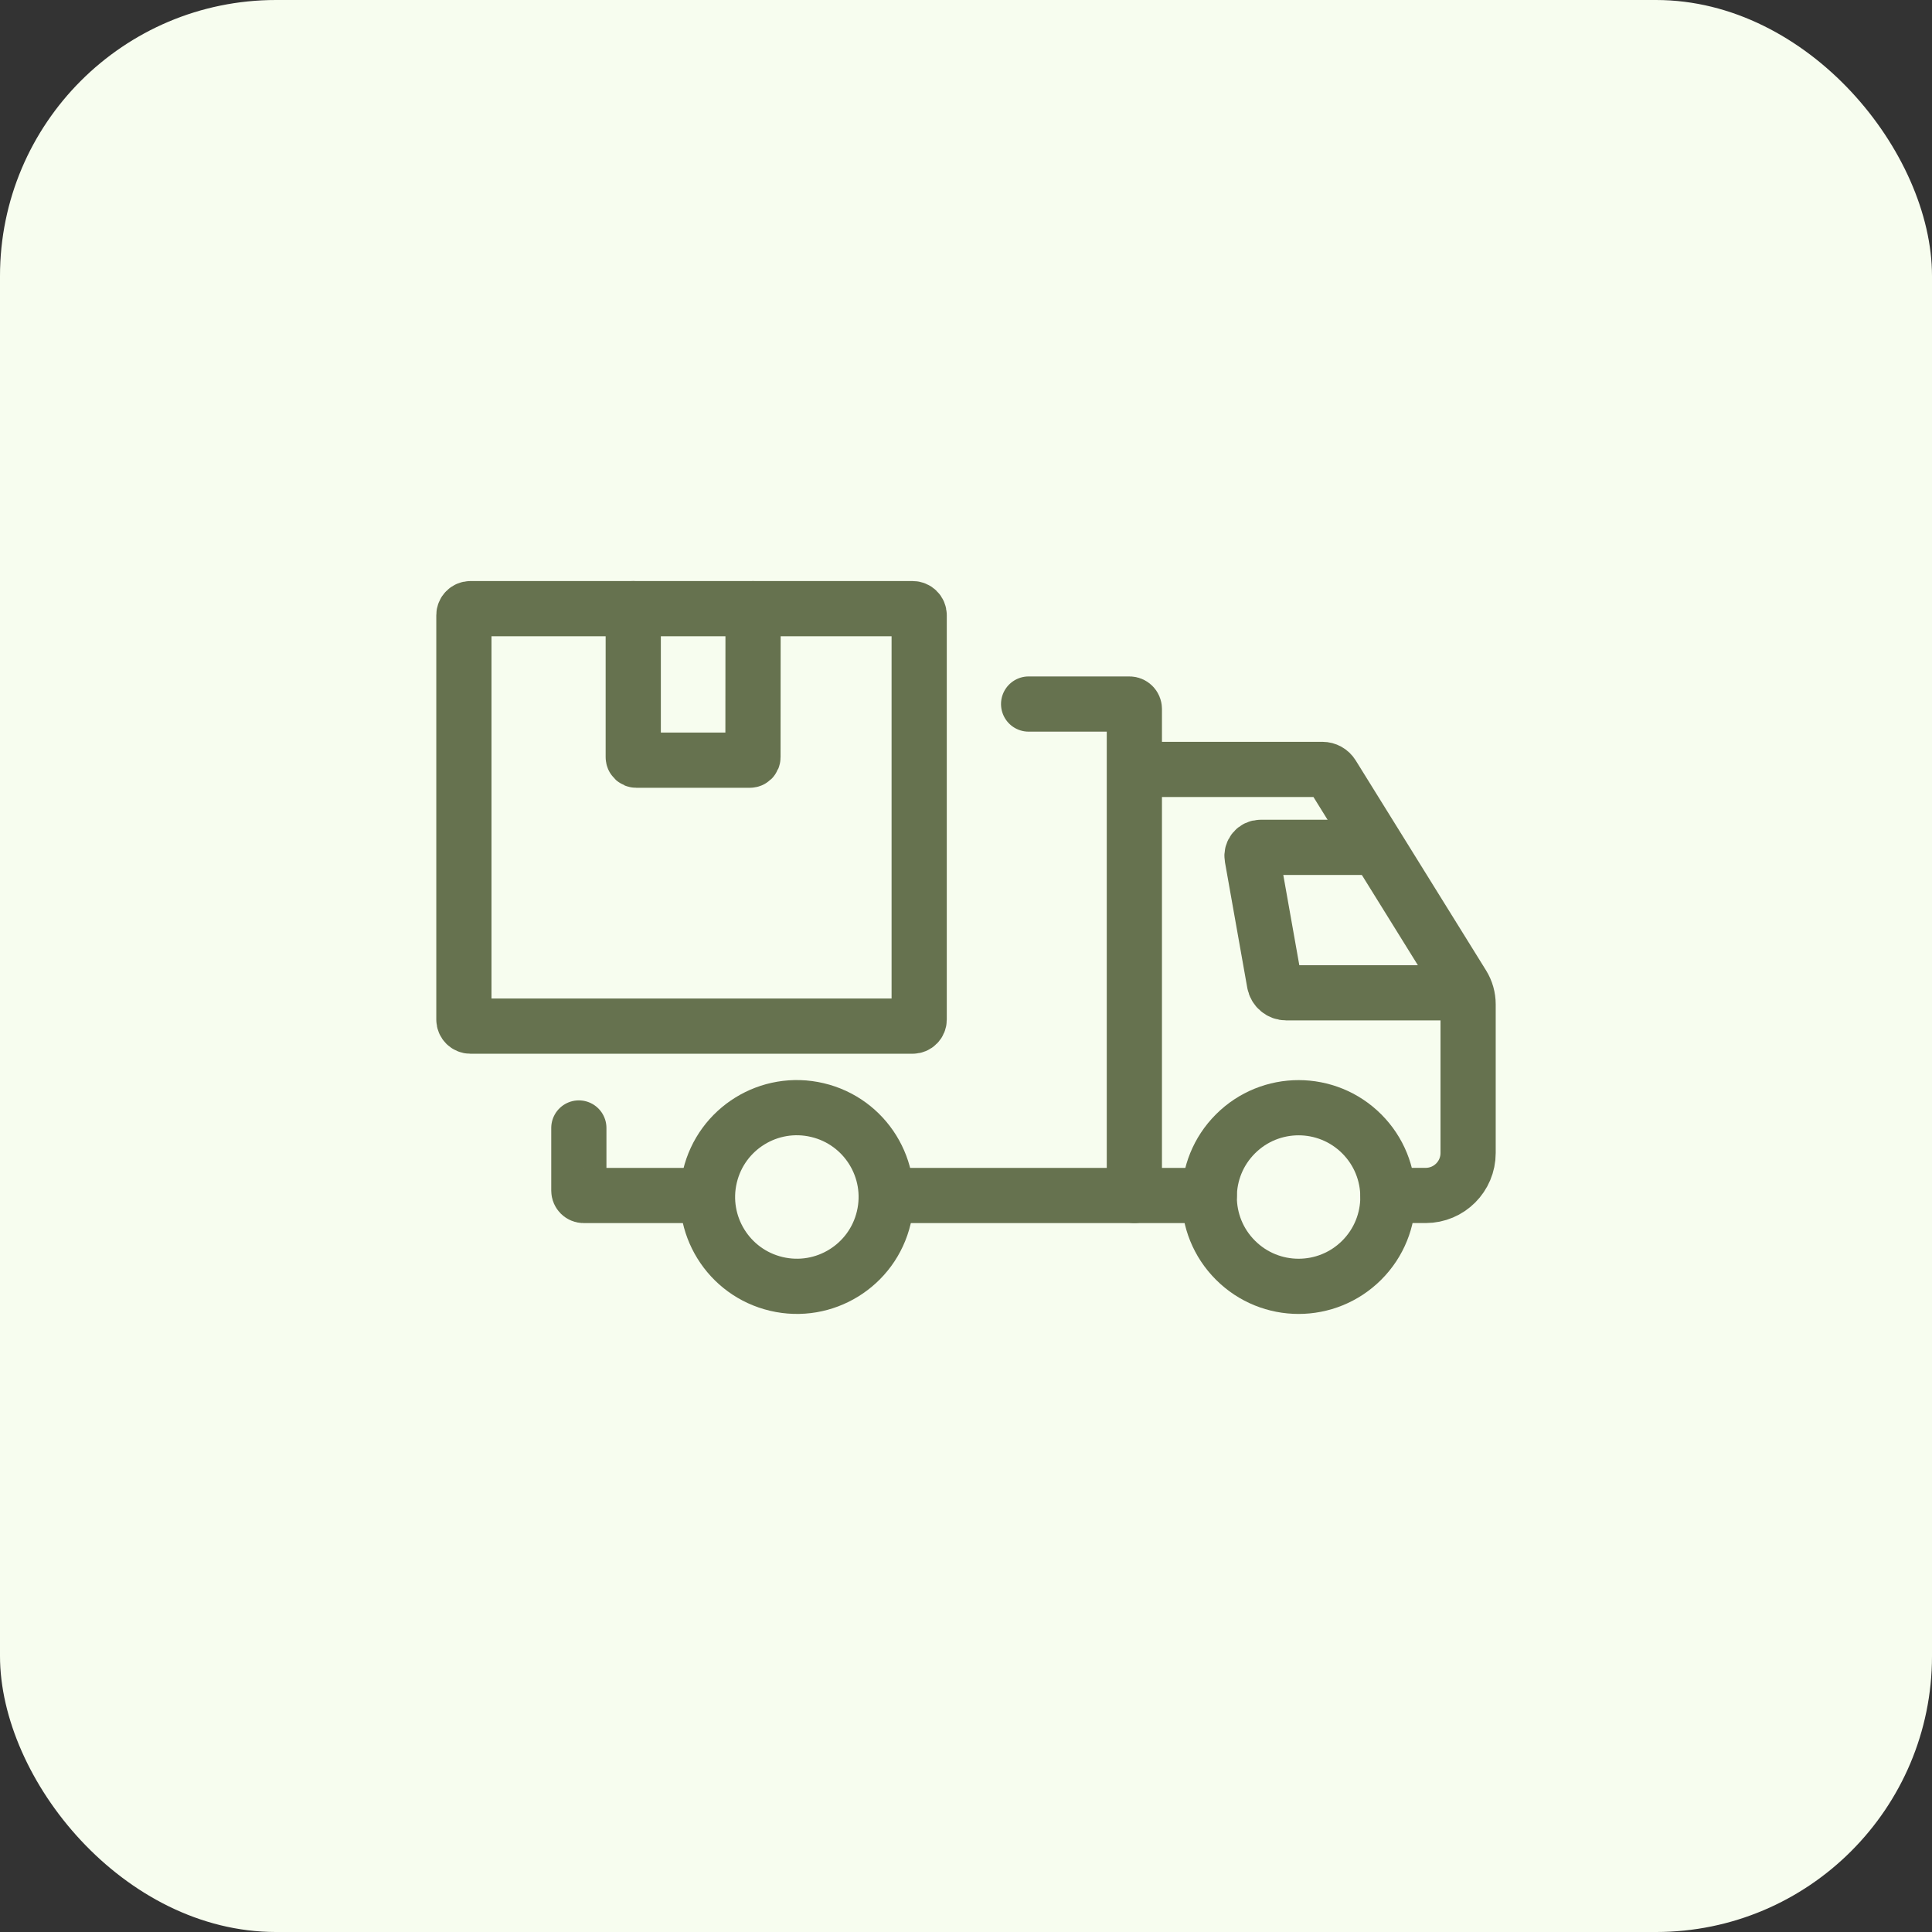 <svg width="56" height="56" viewBox="0 0 56 56" fill="none" xmlns="http://www.w3.org/2000/svg">
<rect x="0" y="0" width="56" height="56" fill="#333333" stroke="none"/>
<rect width="56" height="56" rx="8" fill="#F7FDEF"/>
<path d="M18.355 17.642V21.946C18.355 21.994 18.395 22.034 18.444 22.034H21.736C21.785 22.034 21.825 21.994 21.825 21.946L21.828 17.643" stroke="#66724F" stroke-width="1.6" stroke-miterlimit="10" stroke-linecap="round"/>
<path d="M26.453 17.642H13.635C13.531 17.642 13.446 17.727 13.446 17.832V29.553C13.446 29.658 13.531 29.743 13.635 29.743H26.453C26.558 29.743 26.643 29.658 26.643 29.553V17.832C26.643 17.727 26.558 17.642 26.453 17.642Z" stroke="#66724F" stroke-width="1.6" stroke-miterlimit="10" stroke-linecap="round"/>
<path d="M29.815 20.407H32.738C32.816 20.407 32.88 20.471 32.88 20.549V34.651" stroke="#66724F" stroke-width="1.6" stroke-miterlimit="10" stroke-linecap="round"/>
<path d="M20.455 34.652H16.92C16.841 34.652 16.778 34.589 16.778 34.51V32.695" stroke="#66724F" stroke-width="1.6" stroke-miterlimit="10" stroke-linecap="round"/>
<path d="M35.051 34.652H25.687" stroke="#66724F" stroke-width="1.6" stroke-miterlimit="10" stroke-linecap="round"/>
<path d="M32.961 22.302H38.33C38.446 22.302 38.553 22.362 38.615 22.461L42.395 28.55C42.499 28.719 42.554 28.913 42.554 29.112V33.42C42.554 34.1 42.003 34.651 41.323 34.651H40.23" stroke="#66724F" stroke-width="1.6" stroke-miterlimit="10" stroke-linecap="round"/>
<path d="M39.471 36.527C40.482 35.516 40.482 33.877 39.471 32.866C38.46 31.855 36.821 31.855 35.81 32.866C34.798 33.877 34.798 35.516 35.81 36.527C36.821 37.538 38.46 37.538 39.471 36.527Z" stroke="#66724F" stroke-width="1.6" stroke-miterlimit="10" stroke-linecap="round"/>
<path d="M25.617 35.29C25.946 33.898 25.084 32.504 23.692 32.176C22.3 31.847 20.906 32.709 20.577 34.101C20.249 35.492 21.111 36.887 22.503 37.215C23.894 37.544 25.289 36.682 25.617 35.29Z" stroke="#66724F" stroke-width="1.6" stroke-miterlimit="10" stroke-linecap="round"/>
<path d="M39.605 24.561H36.537C36.383 24.561 36.266 24.701 36.294 24.853L36.94 28.49C36.97 28.656 37.115 28.777 37.284 28.777H42.402" stroke="#66724F" stroke-width="1.6" stroke-miterlimit="10" stroke-linecap="round"/>
</svg>
